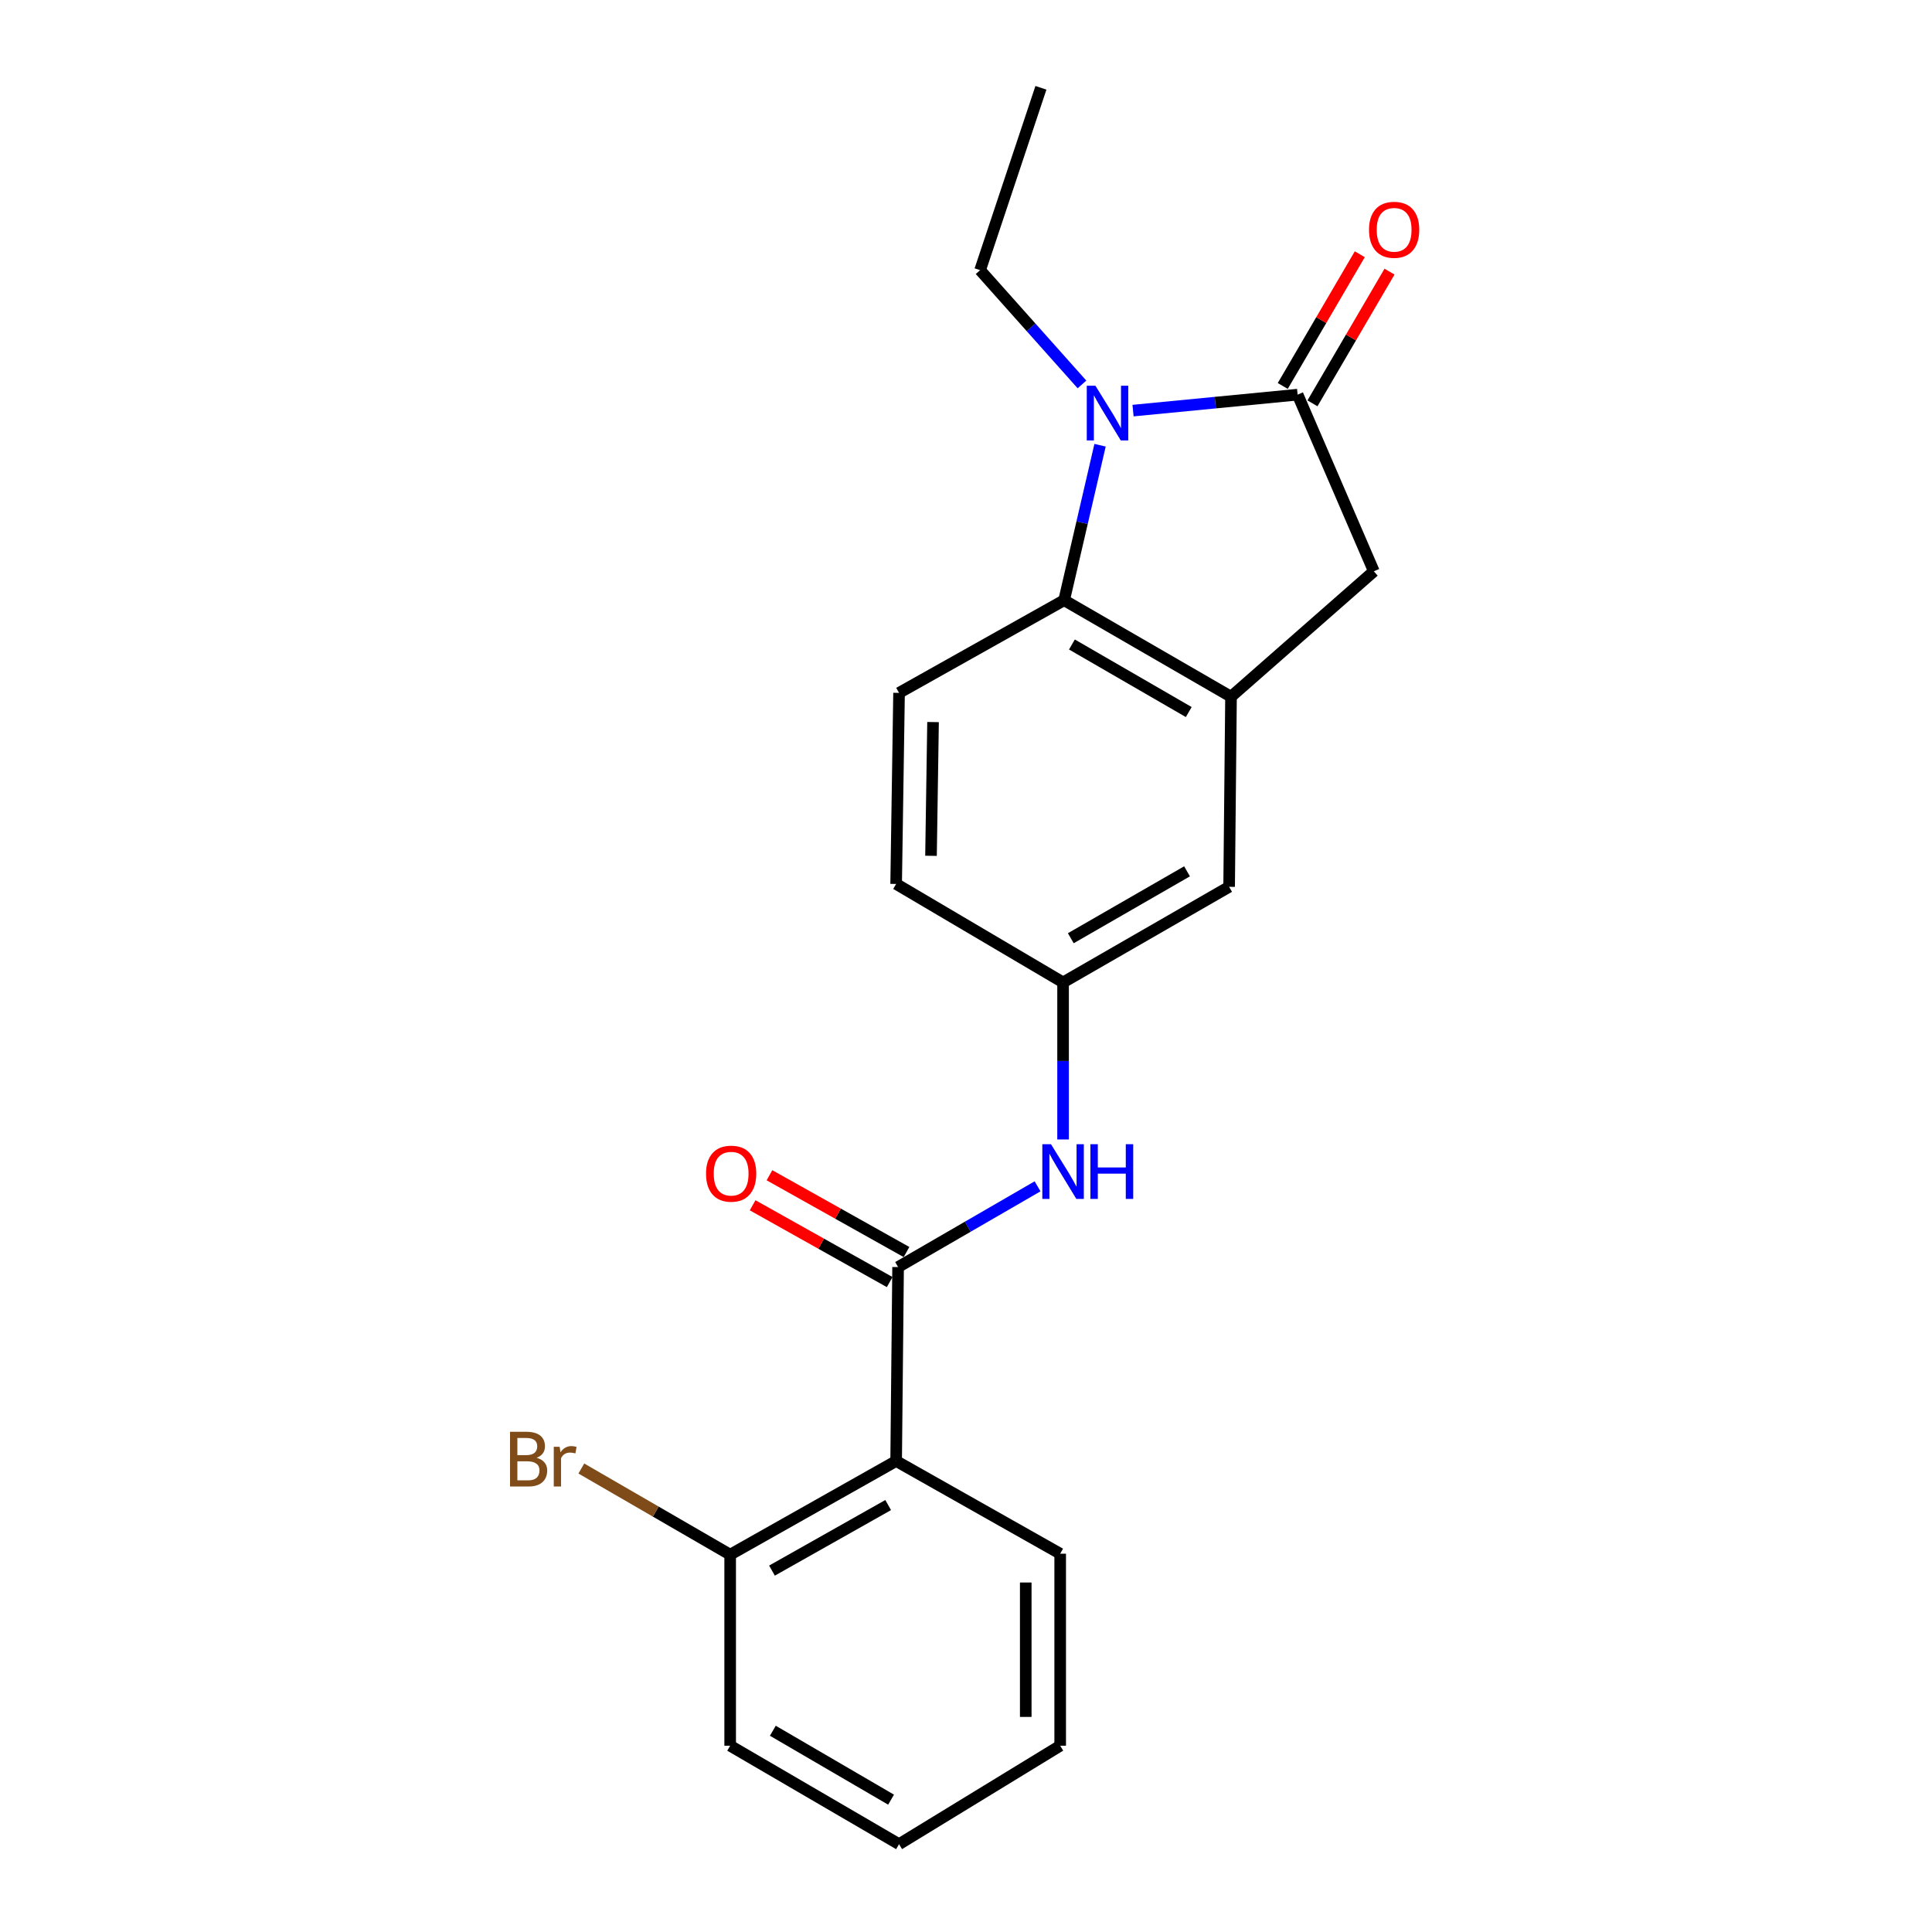 <?xml version='1.0' encoding='iso-8859-1'?>
<svg version='1.1' baseProfile='full'
              xmlns='http://www.w3.org/2000/svg'
                      xmlns:rdkit='http://www.rdkit.org/xml'
                      xmlns:xlink='http://www.w3.org/1999/xlink'
                  xml:space='preserve'
width='1000px' height='1000px' viewBox='0 0 1000 1000'>
<!-- END OF HEADER -->
<rect style='opacity:1.0;fill:#FFFFFF;stroke:none' width='1000' height='1000' x='0' y='0'> </rect>
<path class='bond-0' d='M 586.459,212.526 L 629.051,208.398' style='fill:none;fill-rule:evenodd;stroke:#0000FF;stroke-width:6px;stroke-linecap:butt;stroke-linejoin:miter;stroke-opacity:1' />
<path class='bond-0' d='M 629.051,208.398 L 671.643,204.271' style='fill:none;fill-rule:evenodd;stroke:#000000;stroke-width:6px;stroke-linecap:butt;stroke-linejoin:miter;stroke-opacity:1' />
<path class='bond-2' d='M 569.388,230.452 L 560.089,270.559' style='fill:none;fill-rule:evenodd;stroke:#0000FF;stroke-width:6px;stroke-linecap:butt;stroke-linejoin:miter;stroke-opacity:1' />
<path class='bond-2' d='M 560.089,270.559 L 550.79,310.666' style='fill:none;fill-rule:evenodd;stroke:#000000;stroke-width:6px;stroke-linecap:butt;stroke-linejoin:miter;stroke-opacity:1' />
<path class='bond-14' d='M 560.03,198.981 L 533.666,169.41' style='fill:none;fill-rule:evenodd;stroke:#0000FF;stroke-width:6px;stroke-linecap:butt;stroke-linejoin:miter;stroke-opacity:1' />
<path class='bond-14' d='M 533.666,169.41 L 507.301,139.839' style='fill:none;fill-rule:evenodd;stroke:#000000;stroke-width:6px;stroke-linecap:butt;stroke-linejoin:miter;stroke-opacity:1' />
<path class='bond-5' d='M 671.643,204.271 L 711.102,295.705' style='fill:none;fill-rule:evenodd;stroke:#000000;stroke-width:6px;stroke-linecap:butt;stroke-linejoin:miter;stroke-opacity:1' />
<path class='bond-9' d='M 679.335,208.77 L 699.273,174.68' style='fill:none;fill-rule:evenodd;stroke:#000000;stroke-width:6px;stroke-linecap:butt;stroke-linejoin:miter;stroke-opacity:1' />
<path class='bond-9' d='M 699.273,174.68 L 719.211,140.59' style='fill:none;fill-rule:evenodd;stroke:#FF0000;stroke-width:6px;stroke-linecap:butt;stroke-linejoin:miter;stroke-opacity:1' />
<path class='bond-9' d='M 663.95,199.772 L 683.888,165.682' style='fill:none;fill-rule:evenodd;stroke:#000000;stroke-width:6px;stroke-linecap:butt;stroke-linejoin:miter;stroke-opacity:1' />
<path class='bond-9' d='M 683.888,165.682 L 703.826,131.592' style='fill:none;fill-rule:evenodd;stroke:#FF0000;stroke-width:6px;stroke-linecap:butt;stroke-linejoin:miter;stroke-opacity:1' />
<path class='bond-1' d='M 464.852,655.826 L 500.945,634.933' style='fill:none;fill-rule:evenodd;stroke:#000000;stroke-width:6px;stroke-linecap:butt;stroke-linejoin:miter;stroke-opacity:1' />
<path class='bond-1' d='M 500.945,634.933 L 537.039,614.04' style='fill:none;fill-rule:evenodd;stroke:#0000FF;stroke-width:6px;stroke-linecap:butt;stroke-linejoin:miter;stroke-opacity:1' />
<path class='bond-4' d='M 464.852,655.826 L 463.842,756.221' style='fill:none;fill-rule:evenodd;stroke:#000000;stroke-width:6px;stroke-linecap:butt;stroke-linejoin:miter;stroke-opacity:1' />
<path class='bond-12' d='M 469.208,648.051 L 433.74,628.177' style='fill:none;fill-rule:evenodd;stroke:#000000;stroke-width:6px;stroke-linecap:butt;stroke-linejoin:miter;stroke-opacity:1' />
<path class='bond-12' d='M 433.74,628.177 L 398.271,608.303' style='fill:none;fill-rule:evenodd;stroke:#FF0000;stroke-width:6px;stroke-linecap:butt;stroke-linejoin:miter;stroke-opacity:1' />
<path class='bond-12' d='M 460.496,663.6 L 425.027,643.726' style='fill:none;fill-rule:evenodd;stroke:#000000;stroke-width:6px;stroke-linecap:butt;stroke-linejoin:miter;stroke-opacity:1' />
<path class='bond-12' d='M 425.027,643.726 L 389.558,623.852' style='fill:none;fill-rule:evenodd;stroke:#FF0000;stroke-width:6px;stroke-linecap:butt;stroke-linejoin:miter;stroke-opacity:1' />
<path class='bond-3' d='M 550.79,310.666 L 637.174,360.621' style='fill:none;fill-rule:evenodd;stroke:#000000;stroke-width:6px;stroke-linecap:butt;stroke-linejoin:miter;stroke-opacity:1' />
<path class='bond-3' d='M 554.825,333.589 L 615.294,368.557' style='fill:none;fill-rule:evenodd;stroke:#000000;stroke-width:6px;stroke-linecap:butt;stroke-linejoin:miter;stroke-opacity:1' />
<path class='bond-7' d='M 550.79,310.666 L 465.347,358.631' style='fill:none;fill-rule:evenodd;stroke:#000000;stroke-width:6px;stroke-linecap:butt;stroke-linejoin:miter;stroke-opacity:1' />
<path class='bond-8' d='M 637.174,360.621 L 636.194,459.016' style='fill:none;fill-rule:evenodd;stroke:#000000;stroke-width:6px;stroke-linecap:butt;stroke-linejoin:miter;stroke-opacity:1' />
<path class='bond-21' d='M 637.174,360.621 L 711.102,295.705' style='fill:none;fill-rule:evenodd;stroke:#000000;stroke-width:6px;stroke-linecap:butt;stroke-linejoin:miter;stroke-opacity:1' />
<path class='bond-10' d='M 463.842,756.221 L 377.933,804.691' style='fill:none;fill-rule:evenodd;stroke:#000000;stroke-width:6px;stroke-linecap:butt;stroke-linejoin:miter;stroke-opacity:1' />
<path class='bond-10' d='M 459.714,779.014 L 399.578,812.943' style='fill:none;fill-rule:evenodd;stroke:#000000;stroke-width:6px;stroke-linecap:butt;stroke-linejoin:miter;stroke-opacity:1' />
<path class='bond-16' d='M 463.842,756.221 L 548.751,804.195' style='fill:none;fill-rule:evenodd;stroke:#000000;stroke-width:6px;stroke-linecap:butt;stroke-linejoin:miter;stroke-opacity:1' />
<path class='bond-6' d='M 550.246,589.788 L 550.246,549.142' style='fill:none;fill-rule:evenodd;stroke:#0000FF;stroke-width:6px;stroke-linecap:butt;stroke-linejoin:miter;stroke-opacity:1' />
<path class='bond-6' d='M 550.246,549.142 L 550.246,508.496' style='fill:none;fill-rule:evenodd;stroke:#000000;stroke-width:6px;stroke-linecap:butt;stroke-linejoin:miter;stroke-opacity:1' />
<path class='bond-13' d='M 465.347,358.631 L 463.842,457.531' style='fill:none;fill-rule:evenodd;stroke:#000000;stroke-width:6px;stroke-linecap:butt;stroke-linejoin:miter;stroke-opacity:1' />
<path class='bond-13' d='M 482.943,373.737 L 481.889,442.967' style='fill:none;fill-rule:evenodd;stroke:#000000;stroke-width:6px;stroke-linecap:butt;stroke-linejoin:miter;stroke-opacity:1' />
<path class='bond-22' d='M 636.194,459.016 L 550.246,508.496' style='fill:none;fill-rule:evenodd;stroke:#000000;stroke-width:6px;stroke-linecap:butt;stroke-linejoin:miter;stroke-opacity:1' />
<path class='bond-22' d='M 614.409,450.992 L 554.245,485.627' style='fill:none;fill-rule:evenodd;stroke:#000000;stroke-width:6px;stroke-linecap:butt;stroke-linejoin:miter;stroke-opacity:1' />
<path class='bond-15' d='M 377.933,804.691 L 339.415,782.397' style='fill:none;fill-rule:evenodd;stroke:#000000;stroke-width:6px;stroke-linecap:butt;stroke-linejoin:miter;stroke-opacity:1' />
<path class='bond-15' d='M 339.415,782.397 L 300.897,760.103' style='fill:none;fill-rule:evenodd;stroke:#7F4C19;stroke-width:6px;stroke-linecap:butt;stroke-linejoin:miter;stroke-opacity:1' />
<path class='bond-17' d='M 377.933,804.691 L 377.933,903.581' style='fill:none;fill-rule:evenodd;stroke:#000000;stroke-width:6px;stroke-linecap:butt;stroke-linejoin:miter;stroke-opacity:1' />
<path class='bond-11' d='M 550.246,508.496 L 463.842,457.531' style='fill:none;fill-rule:evenodd;stroke:#000000;stroke-width:6px;stroke-linecap:butt;stroke-linejoin:miter;stroke-opacity:1' />
<path class='bond-18' d='M 507.301,139.839 L 538.779,45.455' style='fill:none;fill-rule:evenodd;stroke:#000000;stroke-width:6px;stroke-linecap:butt;stroke-linejoin:miter;stroke-opacity:1' />
<path class='bond-19' d='M 548.751,804.195 L 548.751,903.581' style='fill:none;fill-rule:evenodd;stroke:#000000;stroke-width:6px;stroke-linecap:butt;stroke-linejoin:miter;stroke-opacity:1' />
<path class='bond-19' d='M 530.927,819.103 L 530.927,888.673' style='fill:none;fill-rule:evenodd;stroke:#000000;stroke-width:6px;stroke-linecap:butt;stroke-linejoin:miter;stroke-opacity:1' />
<path class='bond-23' d='M 377.933,903.581 L 465.347,954.545' style='fill:none;fill-rule:evenodd;stroke:#000000;stroke-width:6px;stroke-linecap:butt;stroke-linejoin:miter;stroke-opacity:1' />
<path class='bond-23' d='M 400.023,895.828 L 461.212,931.503' style='fill:none;fill-rule:evenodd;stroke:#000000;stroke-width:6px;stroke-linecap:butt;stroke-linejoin:miter;stroke-opacity:1' />
<path class='bond-20' d='M 548.751,903.581 L 465.347,954.545' style='fill:none;fill-rule:evenodd;stroke:#000000;stroke-width:6px;stroke-linecap:butt;stroke-linejoin:miter;stroke-opacity:1' />
<path  class='atom-0' d='M 566.988 199.646
L 576.268 214.646
Q 577.188 216.126, 578.668 218.806
Q 580.148 221.486, 580.228 221.646
L 580.228 199.646
L 583.988 199.646
L 583.988 227.966
L 580.108 227.966
L 570.148 211.566
Q 568.988 209.646, 567.748 207.446
Q 566.548 205.246, 566.188 204.566
L 566.188 227.966
L 562.508 227.966
L 562.508 199.646
L 566.988 199.646
' fill='#0000FF'/>
<path  class='atom-7' d='M 543.986 592.236
L 553.266 607.236
Q 554.186 608.716, 555.666 611.396
Q 557.146 614.076, 557.226 614.236
L 557.226 592.236
L 560.986 592.236
L 560.986 620.556
L 557.106 620.556
L 547.146 604.156
Q 545.986 602.236, 544.746 600.036
Q 543.546 597.836, 543.186 597.156
L 543.186 620.556
L 539.506 620.556
L 539.506 592.236
L 543.986 592.236
' fill='#0000FF'/>
<path  class='atom-7' d='M 564.386 592.236
L 568.226 592.236
L 568.226 604.276
L 582.706 604.276
L 582.706 592.236
L 586.546 592.236
L 586.546 620.556
L 582.706 620.556
L 582.706 607.476
L 568.226 607.476
L 568.226 620.556
L 564.386 620.556
L 564.386 592.236
' fill='#0000FF'/>
<path  class='atom-10' d='M 708.598 118.937
Q 708.598 112.137, 711.958 108.337
Q 715.318 104.537, 721.598 104.537
Q 727.878 104.537, 731.238 108.337
Q 734.598 112.137, 734.598 118.937
Q 734.598 125.817, 731.198 129.737
Q 727.798 133.617, 721.598 133.617
Q 715.358 133.617, 711.958 129.737
Q 708.598 125.857, 708.598 118.937
M 721.598 130.417
Q 725.918 130.417, 728.238 127.537
Q 730.598 124.617, 730.598 118.937
Q 730.598 113.377, 728.238 110.577
Q 725.918 107.737, 721.598 107.737
Q 717.278 107.737, 714.918 110.537
Q 712.598 113.337, 712.598 118.937
Q 712.598 124.657, 714.918 127.537
Q 717.278 130.417, 721.598 130.417
' fill='#FF0000'/>
<path  class='atom-13' d='M 365.438 607.486
Q 365.438 600.686, 368.798 596.886
Q 372.158 593.086, 378.438 593.086
Q 384.718 593.086, 388.078 596.886
Q 391.438 600.686, 391.438 607.486
Q 391.438 614.366, 388.038 618.286
Q 384.638 622.166, 378.438 622.166
Q 372.198 622.166, 368.798 618.286
Q 365.438 614.406, 365.438 607.486
M 378.438 618.966
Q 382.758 618.966, 385.078 616.086
Q 387.438 613.166, 387.438 607.486
Q 387.438 601.926, 385.078 599.126
Q 382.758 596.286, 378.438 596.286
Q 374.118 596.286, 371.758 599.086
Q 369.438 601.886, 369.438 607.486
Q 369.438 613.206, 371.758 616.086
Q 374.118 618.966, 378.438 618.966
' fill='#FF0000'/>
<path  class='atom-16' d='M 277.75 754.54
Q 280.47 755.3, 281.83 756.98
Q 283.23 758.62, 283.23 761.06
Q 283.23 764.98, 280.71 767.22
Q 278.23 769.42, 273.51 769.42
L 263.99 769.42
L 263.99 741.1
L 272.35 741.1
Q 277.19 741.1, 279.63 743.06
Q 282.07 745.02, 282.07 748.62
Q 282.07 752.9, 277.75 754.54
M 267.79 744.3
L 267.79 753.18
L 272.35 753.18
Q 275.15 753.18, 276.59 752.06
Q 278.07 750.9, 278.07 748.62
Q 278.07 744.3, 272.35 744.3
L 267.79 744.3
M 273.51 766.22
Q 276.27 766.22, 277.75 764.9
Q 279.23 763.58, 279.23 761.06
Q 279.23 758.74, 277.59 757.58
Q 275.99 756.38, 272.91 756.38
L 267.79 756.38
L 267.79 766.22
L 273.51 766.22
' fill='#7F4C19'/>
<path  class='atom-16' d='M 289.67 748.86
L 290.11 751.7
Q 292.27 748.5, 295.79 748.5
Q 296.91 748.5, 298.43 748.9
L 297.83 752.26
Q 296.11 751.86, 295.15 751.86
Q 293.47 751.86, 292.35 752.54
Q 291.27 753.18, 290.39 754.74
L 290.39 769.42
L 286.63 769.42
L 286.63 748.86
L 289.67 748.86
' fill='#7F4C19'/>
</svg>
